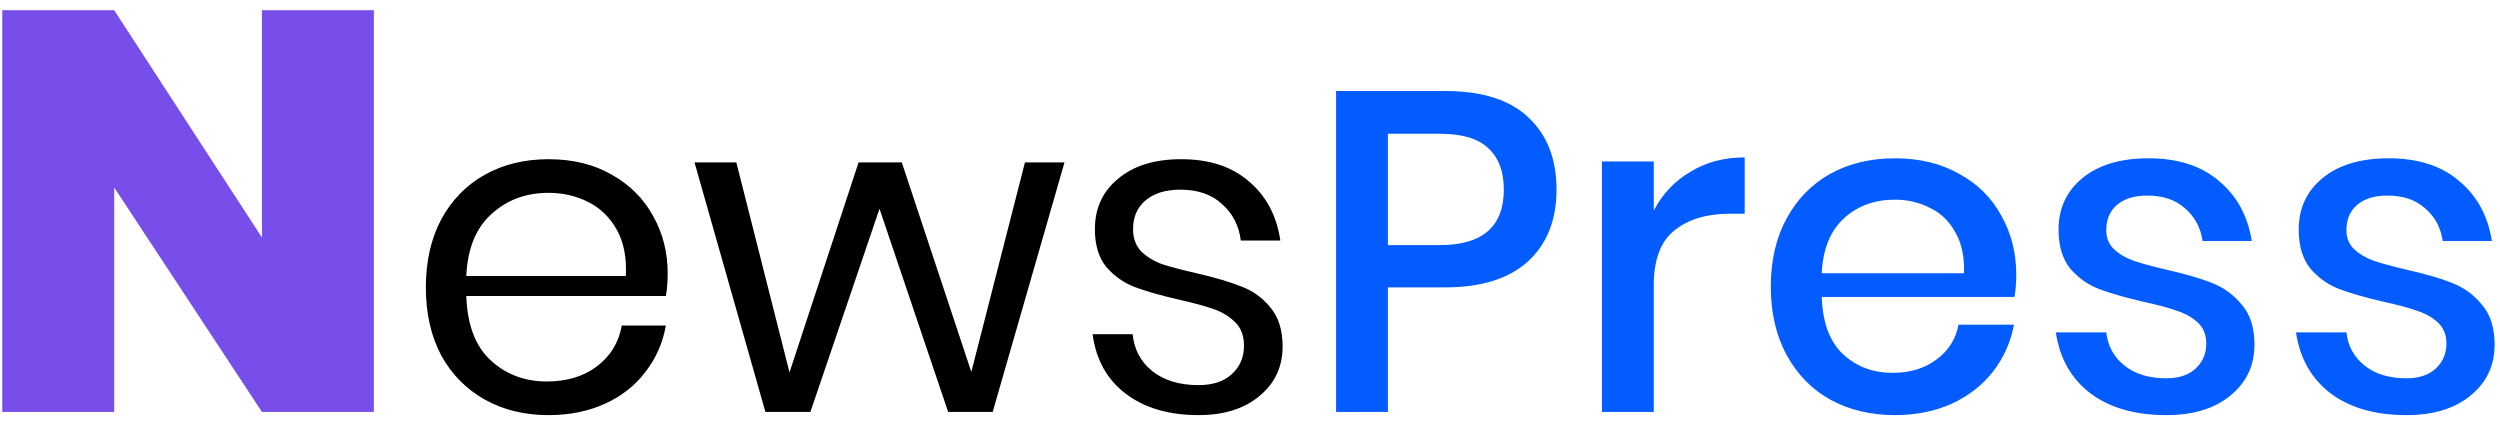 <svg width="176" height="30" viewBox="0 0 176 30" fill="none" xmlns="http://www.w3.org/2000/svg">
<path d="M26.32 29H18.44L8.04 13.2V29H0.16V0.72H8.04L18.44 16.72V0.72H26.32V29Z" fill="#774EE9"/>
<path d="M47.004 19.24C47.004 19.859 46.961 20.392 46.876 20.84H32.828C32.892 22.845 33.457 24.349 34.524 25.352C35.612 26.355 36.934 26.856 38.492 26.856C39.9 26.856 41.073 26.504 42.012 25.8C42.972 25.075 43.559 24.115 43.772 22.92H46.876C46.663 24.136 46.182 25.224 45.436 26.184C44.711 27.144 43.761 27.891 42.588 28.424C41.414 28.957 40.092 29.224 38.62 29.224C36.934 29.224 35.441 28.861 34.14 28.136C32.839 27.411 31.814 26.376 31.068 25.032C30.343 23.667 29.98 22.067 29.98 20.232C29.98 18.397 30.343 16.797 31.068 15.432C31.814 14.067 32.839 13.021 34.14 12.296C35.441 11.571 36.934 11.208 38.62 11.208C40.327 11.208 41.809 11.571 43.068 12.296C44.348 13.021 45.319 13.992 45.98 15.208C46.663 16.424 47.004 17.768 47.004 19.24ZM44.06 19.432C44.124 18.131 43.91 17.043 43.42 16.168C42.929 15.293 42.257 14.643 41.404 14.216C40.55 13.789 39.623 13.576 38.62 13.576C37.02 13.576 35.676 14.077 34.588 15.08C33.5 16.061 32.913 17.512 32.828 19.432H44.06ZM74.941 11.432L69.885 29H66.749L61.917 14.696L57.053 29H53.885L48.893 11.432H51.837L55.581 26.216L60.445 11.432H63.485L68.381 26.184L72.157 11.432H74.941ZM83.16 11.208C85.144 11.208 86.734 11.731 87.928 12.776C89.144 13.8 89.88 15.187 90.136 16.936H87.352C87.224 15.891 86.787 15.037 86.04 14.376C85.315 13.693 84.334 13.352 83.096 13.352C82.051 13.352 81.23 13.608 80.632 14.12C80.056 14.611 79.768 15.283 79.768 16.136C79.768 16.776 79.96 17.299 80.344 17.704C80.75 18.088 81.24 18.387 81.816 18.6C82.414 18.792 83.224 19.005 84.248 19.24C85.55 19.539 86.595 19.848 87.384 20.168C88.195 20.467 88.878 20.957 89.432 21.64C90.008 22.323 90.296 23.24 90.296 24.392C90.296 25.821 89.752 26.984 88.664 27.88C87.598 28.776 86.168 29.224 84.376 29.224C82.286 29.224 80.579 28.723 79.256 27.72C77.934 26.717 77.155 25.32 76.92 23.528H79.736C79.843 24.595 80.302 25.459 81.112 26.12C81.944 26.781 83.032 27.112 84.376 27.112C85.379 27.112 86.158 26.856 86.712 26.344C87.288 25.832 87.576 25.16 87.576 24.328C87.576 23.645 87.374 23.101 86.968 22.696C86.563 22.291 86.062 21.981 85.464 21.768C84.867 21.555 84.046 21.331 83 21.096C81.699 20.797 80.654 20.499 79.864 20.2C79.096 19.901 78.435 19.432 77.88 18.792C77.347 18.131 77.08 17.245 77.08 16.136C77.08 14.664 77.624 13.48 78.712 12.584C79.8 11.667 81.283 11.208 83.16 11.208Z" fill="black"/>
<path d="M97.708 20.232V29H94.06V6.408H101.74C104.342 6.408 106.294 7.027 107.596 8.264C108.918 9.501 109.58 11.197 109.58 13.352C109.58 15.485 108.908 17.171 107.564 18.408C106.22 19.624 104.278 20.232 101.74 20.232H97.708ZM101.356 17.256C104.364 17.256 105.868 15.955 105.868 13.352C105.868 12.072 105.505 11.101 104.78 10.44C104.076 9.757 102.934 9.416 101.356 9.416H97.708V17.256H101.356ZM116.426 14.824C117.024 13.672 117.877 12.765 118.986 12.104C120.096 11.421 121.376 11.08 122.826 11.08V15.048H121.738C120.138 15.048 118.848 15.443 117.866 16.232C116.906 17 116.426 18.28 116.426 20.072V29H112.778V11.368H116.426V14.824ZM141.944 19.336C141.944 19.933 141.901 20.456 141.816 20.904H128.248C128.312 22.717 128.813 24.061 129.752 24.936C130.69 25.811 131.853 26.248 133.24 26.248C134.456 26.248 135.48 25.939 136.312 25.32C137.165 24.701 137.688 23.88 137.88 22.856H141.784C141.549 24.093 141.058 25.192 140.312 26.152C139.565 27.112 138.594 27.869 137.4 28.424C136.205 28.957 134.872 29.224 133.4 29.224C131.693 29.224 130.178 28.861 128.856 28.136C127.554 27.411 126.53 26.365 125.784 25C125.037 23.635 124.664 22.024 124.664 20.168C124.664 18.333 125.037 16.733 125.784 15.368C126.53 14.003 127.554 12.957 128.856 12.232C130.178 11.507 131.693 11.144 133.4 11.144C135.128 11.144 136.632 11.507 137.912 12.232C139.213 12.936 140.205 13.917 140.888 15.176C141.592 16.413 141.944 17.8 141.944 19.336ZM138.264 19.24C138.306 18.088 138.104 17.128 137.656 16.36C137.229 15.571 136.632 14.995 135.864 14.632C135.117 14.248 134.296 14.056 133.4 14.056C131.97 14.056 130.776 14.493 129.816 15.368C128.856 16.243 128.333 17.533 128.248 19.24H138.264ZM151.258 11.144C153.327 11.144 154.98 11.677 156.218 12.744C157.476 13.789 158.244 15.197 158.522 16.968H155.066C154.916 16.008 154.5 15.24 153.818 14.664C153.156 14.067 152.271 13.768 151.162 13.768C150.244 13.768 149.53 13.992 149.018 14.44C148.527 14.867 148.282 15.453 148.282 16.2C148.282 16.755 148.463 17.203 148.826 17.544C149.188 17.885 149.636 18.152 150.17 18.344C150.724 18.536 151.503 18.749 152.506 18.984C153.828 19.283 154.895 19.592 155.706 19.912C156.538 20.232 157.242 20.744 157.818 21.448C158.415 22.131 158.714 23.069 158.714 24.264C158.714 25.736 158.148 26.931 157.018 27.848C155.908 28.765 154.404 29.224 152.506 29.224C150.308 29.224 148.527 28.712 147.162 27.688C145.818 26.664 145.007 25.235 144.73 23.4H148.282C148.388 24.36 148.815 25.139 149.562 25.736C150.308 26.333 151.29 26.632 152.506 26.632C153.38 26.632 154.063 26.408 154.554 25.96C155.066 25.491 155.322 24.904 155.322 24.2C155.322 23.581 155.13 23.091 154.746 22.728C154.362 22.365 153.882 22.088 153.306 21.896C152.73 21.683 151.94 21.469 150.938 21.256C149.658 20.957 148.612 20.659 147.802 20.36C147.012 20.061 146.33 19.581 145.754 18.92C145.199 18.237 144.922 17.32 144.922 16.168C144.922 14.675 145.476 13.469 146.586 12.552C147.716 11.613 149.274 11.144 151.258 11.144ZM168.164 11.144C170.233 11.144 171.887 11.677 173.124 12.744C174.383 13.789 175.151 15.197 175.428 16.968H171.972C171.823 16.008 171.407 15.24 170.724 14.664C170.063 14.067 169.177 13.768 168.068 13.768C167.151 13.768 166.436 13.992 165.924 14.44C165.433 14.867 165.188 15.453 165.188 16.2C165.188 16.755 165.369 17.203 165.732 17.544C166.095 17.885 166.543 18.152 167.076 18.344C167.631 18.536 168.409 18.749 169.412 18.984C170.735 19.283 171.801 19.592 172.612 19.912C173.444 20.232 174.148 20.744 174.724 21.448C175.321 22.131 175.62 23.069 175.62 24.264C175.62 25.736 175.055 26.931 173.924 27.848C172.815 28.765 171.311 29.224 169.412 29.224C167.215 29.224 165.433 28.712 164.068 27.688C162.724 26.664 161.913 25.235 161.636 23.4H165.188C165.295 24.36 165.721 25.139 166.468 25.736C167.215 26.333 168.196 26.632 169.412 26.632C170.287 26.632 170.969 26.408 171.46 25.96C171.972 25.491 172.228 24.904 172.228 24.2C172.228 23.581 172.036 23.091 171.652 22.728C171.268 22.365 170.788 22.088 170.212 21.896C169.636 21.683 168.847 21.469 167.844 21.256C166.564 20.957 165.519 20.659 164.708 20.36C163.919 20.061 163.236 19.581 162.66 18.92C162.105 18.237 161.828 17.32 161.828 16.168C161.828 14.675 162.383 13.469 163.492 12.552C164.623 11.613 166.18 11.144 168.164 11.144Z" fill="#025CFF"/>
</svg>
